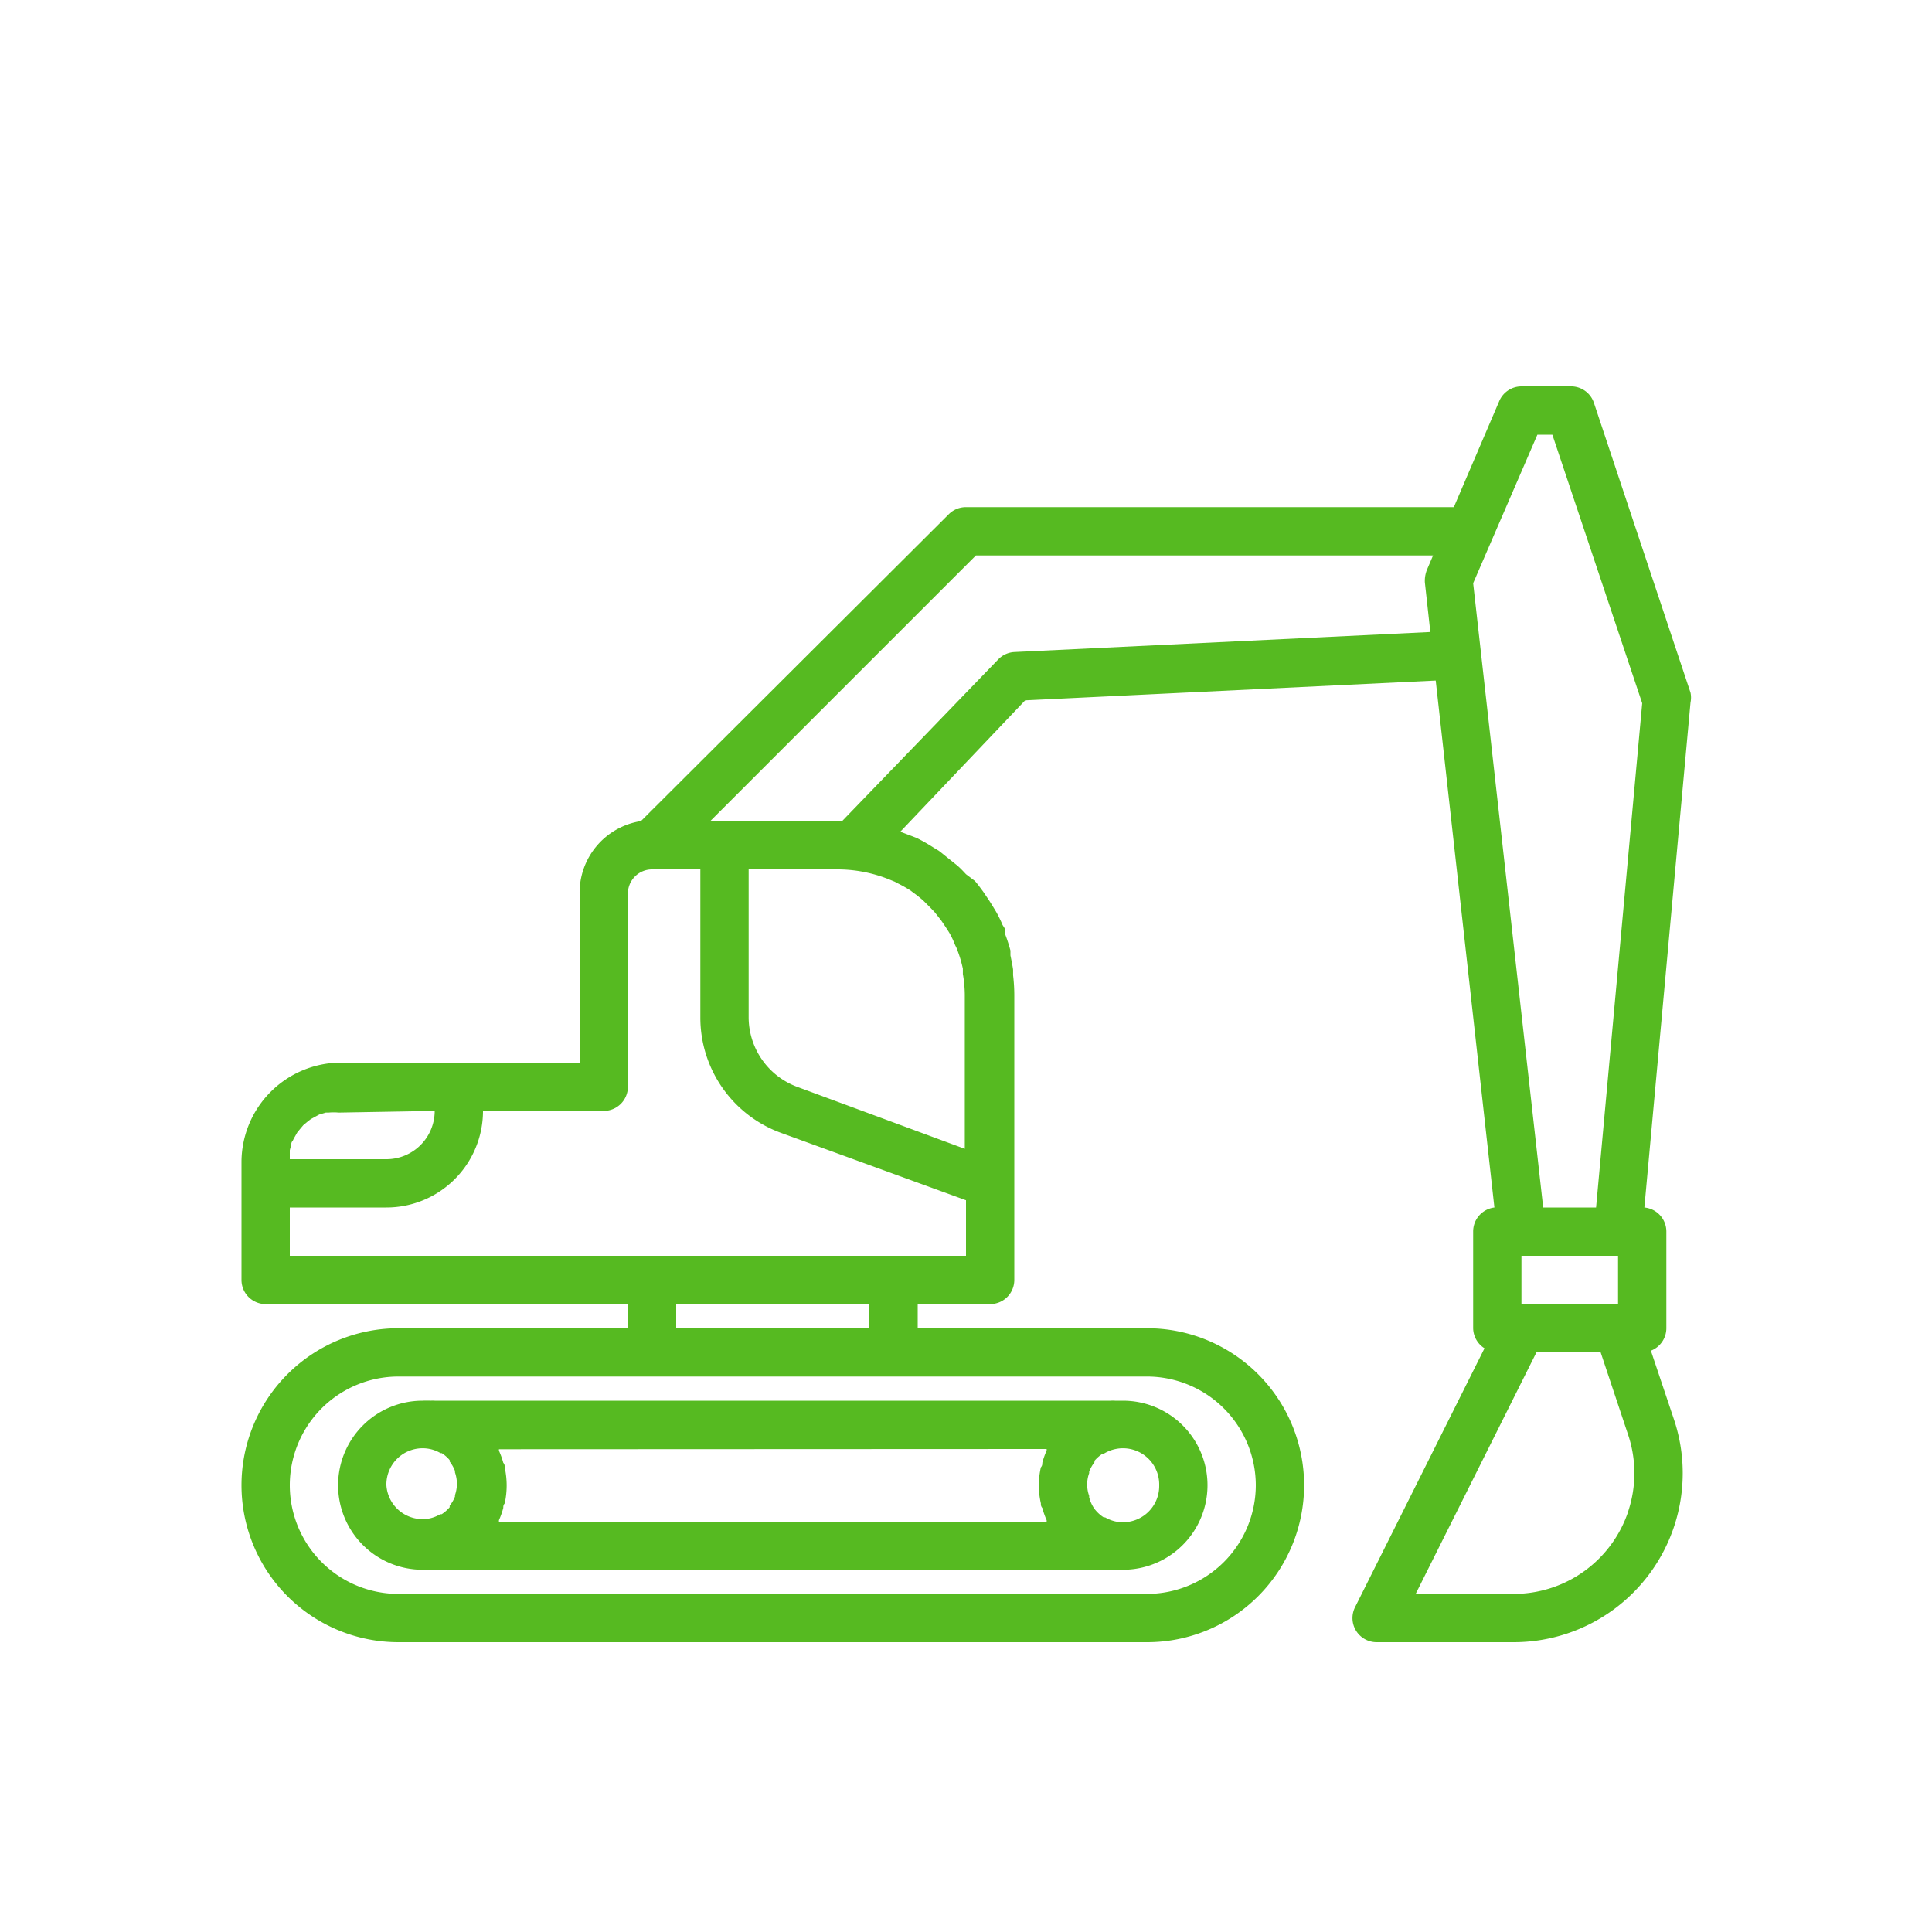 <svg id="Layer_1" data-name="Layer 1" xmlns="http://www.w3.org/2000/svg" viewBox="0 0 80 80"><defs><style>.cls-1{fill:#56ba21;}</style></defs><title>1</title><path class="cls-1" d="M14,61.5A3.5,3.5,0,0,0,17.5,65c.11,0,.22,0,.33,0A1,1,0,0,0,18,65H46a.87.87,0,0,0,.16,0,3.43,3.43,0,0,0,.34,0,3.5,3.5,0,1,0,0-7c-.11,0-.22,0-.33,0A1,1,0,0,0,46,58H18a.86.86,0,0,0-.16,0,3.42,3.42,0,0,0-.34,0A3.5,3.5,0,0,0,14,61.5Zm2,0A1.5,1.5,0,0,1,17.8,60h0a1.47,1.47,0,0,1,.44.17l.05,0a1.5,1.5,0,0,1,.33.29l0,.06a1.51,1.51,0,0,1,.22.39l0,.06a1.48,1.48,0,0,1,.08.47h0a1.48,1.48,0,0,1-.08.47l0,.06a1.51,1.51,0,0,1-.22.38l0,.06a1.51,1.51,0,0,1-.33.29l-.06,0a1.48,1.48,0,0,1-.42.17A1.5,1.5,0,0,1,16,61.5Zm32,0A1.5,1.5,0,0,1,46.19,63a1.48,1.48,0,0,1-.43-.17l-.06,0a1.51,1.51,0,0,1-.33-.29l-.05-.06A1.51,1.51,0,0,1,45.1,62l0-.06a1.38,1.38,0,0,1,0-.94l0-.06a1.51,1.51,0,0,1,.22-.39l0-.06a1.5,1.5,0,0,1,.33-.29l.05,0A1.47,1.47,0,0,1,46.2,60h0A1.5,1.5,0,0,1,48,61.5ZM43.34,60l0,.06a3.47,3.47,0,0,0-.18.51c0,.06,0,.12-.06.19a3.34,3.34,0,0,0,0,1.49c0,.06,0,.12.06.19a3.47,3.47,0,0,0,.18.51l0,.06H20.66l0-.06a3.47,3.47,0,0,0,.18-.51c0-.06,0-.12.06-.19a3.49,3.49,0,0,0,.08-.74h0a3.49,3.49,0,0,0-.08-.74c0-.07,0-.13-.06-.2a3.48,3.48,0,0,0-.18-.5l0-.06Z"/><path class="cls-1" d="M68.36,55.93A1,1,0,0,0,69,55V51a1,1,0,0,0-.91-1L70,29.09a1,1,0,0,0,0-.41l-4-12A1,1,0,0,0,65,16H63a1,1,0,0,0-.92.61L60.2,21H40a1,1,0,0,0-.71.29L26.54,34A3,3,0,0,0,24,37v7H14.08A4.13,4.13,0,0,0,10,48.08V53a1,1,0,0,0,1,1H26v1H16.5a6.5,6.5,0,0,0,0,13h31a6.5,6.5,0,1,0,0-13H38V54h3a1,1,0,0,0,1-1V41.19a7.2,7.2,0,0,0-.05-.81c0-.07,0-.14,0-.21s-.07-.41-.11-.61l0-.2q-.09-.34-.22-.68l0-.09,0-.07c0-.09-.09-.17-.12-.25s-.17-.38-.28-.56-.17-.28-.26-.42l-.25-.37c-.11-.15-.22-.3-.34-.44L40,36.2c-.13-.14-.26-.28-.41-.4s-.3-.24-.45-.36-.18-.15-.28-.22h0l-.2-.12a7.1,7.1,0,0,0-.7-.4l-.18-.07-.5-.19L42.45,29l17-.82L61.88,50A1,1,0,0,0,61,51v4a1,1,0,0,0,.47.83L56.11,66.55A1,1,0,0,0,57,68h5.68a7,7,0,0,0,6.64-9.21ZM52,61.5A4.51,4.51,0,0,1,47.5,66h-31a4.5,4.5,0,0,1,0-9h31A4.51,4.51,0,0,1,52,61.5ZM63,52h4v2H63Zm.66-34h.62L68,29.12,66.09,50H63.9L61,24.15ZM36.83,36.42l.22.09.15.08a5.15,5.15,0,0,1,.51.29l.09.07a5.14,5.14,0,0,1,.43.34l.29.29.19.2.26.33.17.25c.07.11.14.21.2.32s.13.25.18.38.08.16.11.25a5.17,5.17,0,0,1,.24.8c0,.07,0,.15,0,.22a5.17,5.17,0,0,1,.08.86v6.38L33,45a3.08,3.08,0,0,1-2-2.88V36h3.65A5.74,5.74,0,0,1,36.83,36.42ZM18,46a2,2,0,0,1-2,2H12c0-.06,0-.12,0-.18s0-.13,0-.19a2,2,0,0,1,.06-.21c0-.06,0-.12.06-.18a2.06,2.06,0,0,1,.1-.19l.09-.16.14-.17.11-.13.18-.15.13-.1.22-.12.13-.07.27-.08.12,0a2.08,2.08,0,0,1,.41,0Zm18,9H28V54h8Zm1-3H12V50h4a4,4,0,0,0,4-4h5a1,1,0,0,0,1-1V37a1,1,0,0,1,1-1h2v6.15a5.08,5.08,0,0,0,3.34,4.76L40,49.7V52ZM59.23,26.17,42,27a1,1,0,0,0-.67.31L34.87,34H29.41l11-11H59.34l-.26.61a1.26,1.26,0,0,0-.08.5l.22,2Zm8.19,36.42A5,5,0,0,1,62.68,66H58.62l5-10h2.66l1.14,3.42A5,5,0,0,1,67.42,62.58Z"/></svg>